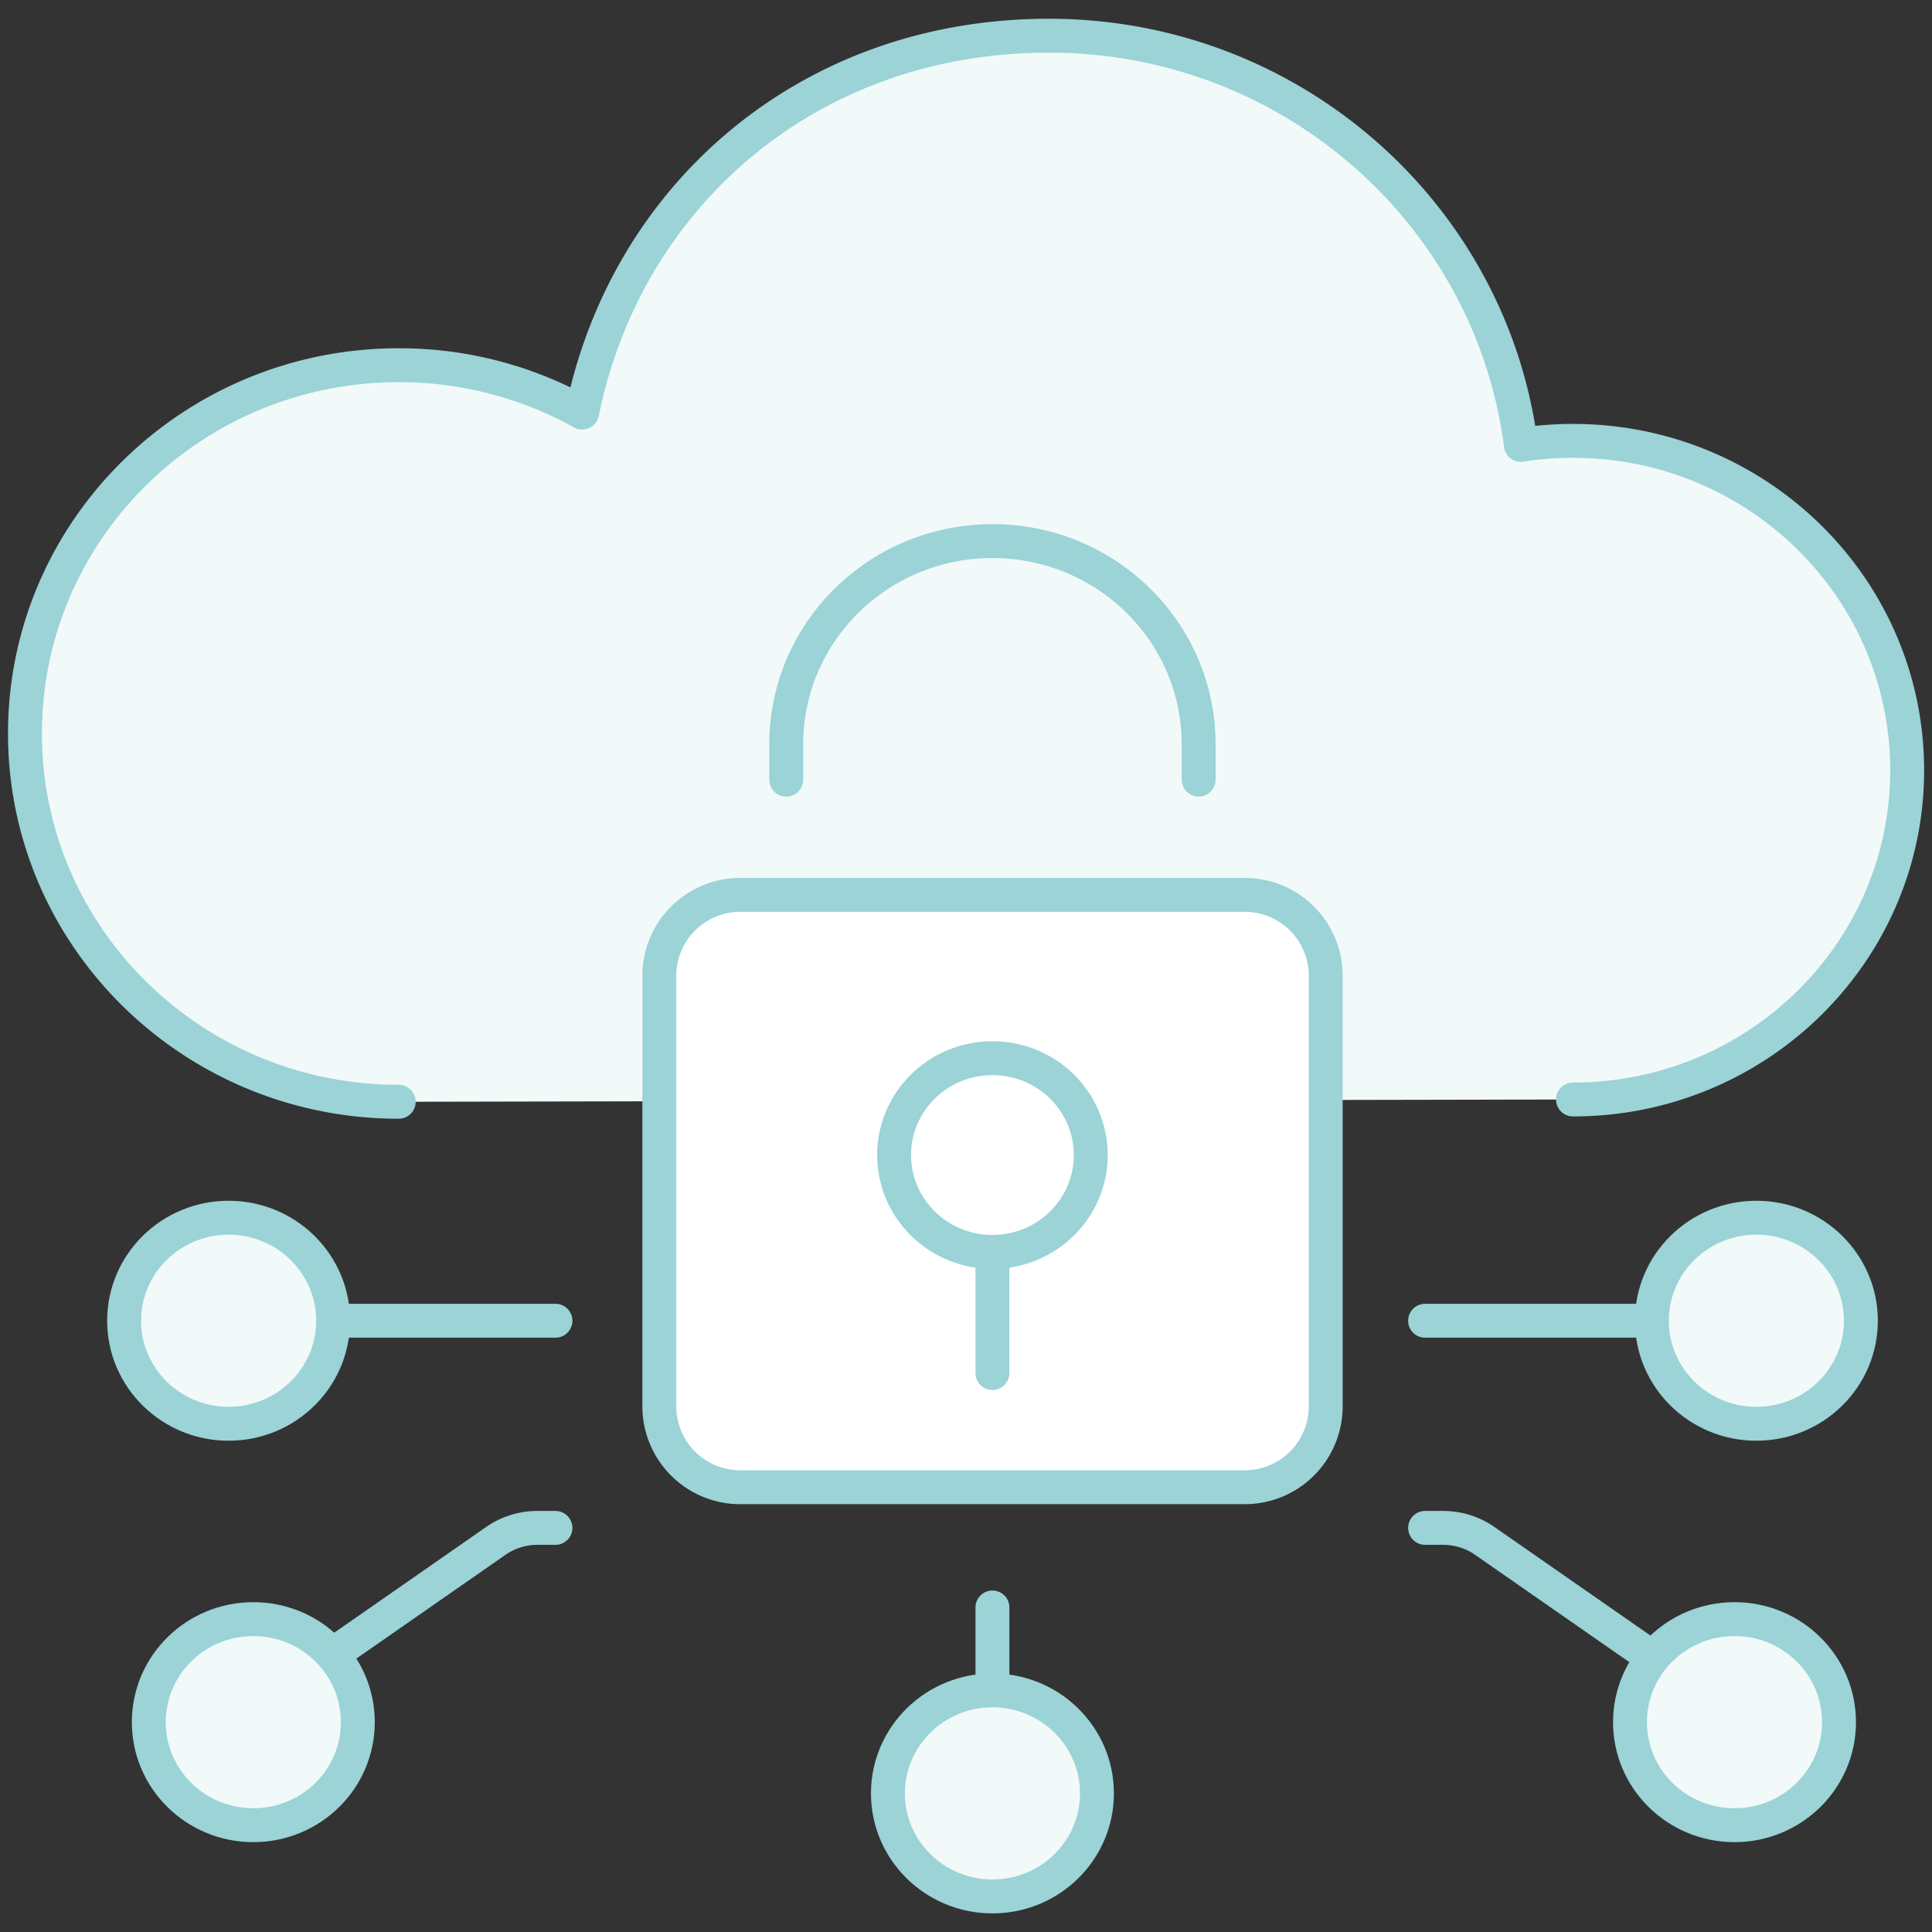 <svg width="114" height="114" fill="none" xmlns="http://www.w3.org/2000/svg"><rect width="100%" height="100%" fill="#333333" stroke="none"/><path d="M92.815 64.877c10.893 0 19.72-8.7 19.72-19.427 0-10.728-8.827-19.436-19.72-19.436-1.045 0-2.074.08-3.072.238C87.986 12.635 76.19 2.106 61.893 2.106c-14.298 0-24.978 9.563-27.543 22.238a22.19 22.19 0 0 0-10.822-2.795c-12.183 0-22.055 9.73-22.055 21.731 0 12.002 9.88 21.732 22.055 21.732" fill="#F1F9F9"/><path d="M92.815 64.877c10.893 0 19.72-8.7 19.72-19.427 0-10.728-8.827-19.436-19.72-19.436-1.045 0-2.074.08-3.072.238C87.986 12.635 76.19 2.106 61.893 2.106c-14.298 0-24.978 9.563-27.543 22.238a22.19 22.19 0 0 0-10.822-2.795c-12.183 0-22.055 9.73-22.055 21.731 0 12.002 9.88 21.732 22.055 21.732M84.09 77.932H97.21M84.09 90.155h1.062c.886 0 1.75.27 2.47.776l9.579 6.666M32.775 77.932H19.657M32.775 90.155h-1.06c-.887 0-1.75.27-2.47.776l-9.58 6.666M58.56 94.85v4.892" stroke="#9BD3D7" stroke-width="2" stroke-linecap="round" stroke-linejoin="round"/><path d="M103.637 84.012c3.406 0 6.167-2.722 6.167-6.08s-2.761-6.08-6.167-6.08c-3.406 0-6.167 2.722-6.167 6.08s2.761 6.08 6.167 6.08ZM102.347 107.698c3.406 0 6.167-2.722 6.167-6.08s-2.761-6.08-6.167-6.08c-3.406 0-6.167 2.722-6.167 6.08s2.76 6.08 6.167 6.08ZM58.56 111.902c3.406 0 6.167-2.722 6.167-6.08s-2.761-6.08-6.167-6.08c-3.406 0-6.168 2.722-6.168 6.08s2.762 6.08 6.168 6.08ZM13.49 84.012c3.406 0 6.167-2.722 6.167-6.08s-2.761-6.08-6.167-6.08c-3.406 0-6.167 2.722-6.167 6.08s2.761 6.08 6.167 6.08ZM14.947 107.698c3.406 0 6.167-2.722 6.167-6.08s-2.761-6.08-6.167-6.08c-3.406 0-6.167 2.722-6.167 6.08s2.76 6.08 6.167 6.08Z" fill="#F1F9F9" stroke="#9BD3D7" stroke-width="2" stroke-linecap="round" stroke-linejoin="round"/><path d="M73.45 52.804H43.677a4.774 4.774 0 0 0-4.773 4.774v25.404a4.774 4.774 0 0 0 4.773 4.774h29.775a4.774 4.774 0 0 0 4.774-4.773V57.578a4.774 4.774 0 0 0-4.774-4.774Z" fill="#F1F9F9"/><path d="M73.45 52.804H43.677a4.774 4.774 0 0 0-4.773 4.774v25.404a4.774 4.774 0 0 0 4.773 4.774h29.775a4.774 4.774 0 0 0 4.774-4.773V57.578a4.774 4.774 0 0 0-4.774-4.774Z" fill="#fff" stroke="#9BD3D7" stroke-width="2" stroke-linecap="round" stroke-linejoin="round"/><path d="M58.56 81.02v-6.738M46.392 46.004v-2.082c0-6.627 5.446-11.994 12.168-11.994 6.72 0 12.168 5.367 12.168 11.994v2.082M58.56 73.87c3.204 0 5.802-2.559 5.802-5.715 0-3.157-2.598-5.716-5.802-5.716-3.205 0-5.803 2.559-5.803 5.716 0 3.156 2.598 5.716 5.803 5.716Z" stroke="#9BD3D7" stroke-width="2" stroke-linecap="round" stroke-linejoin="round"/></svg>
